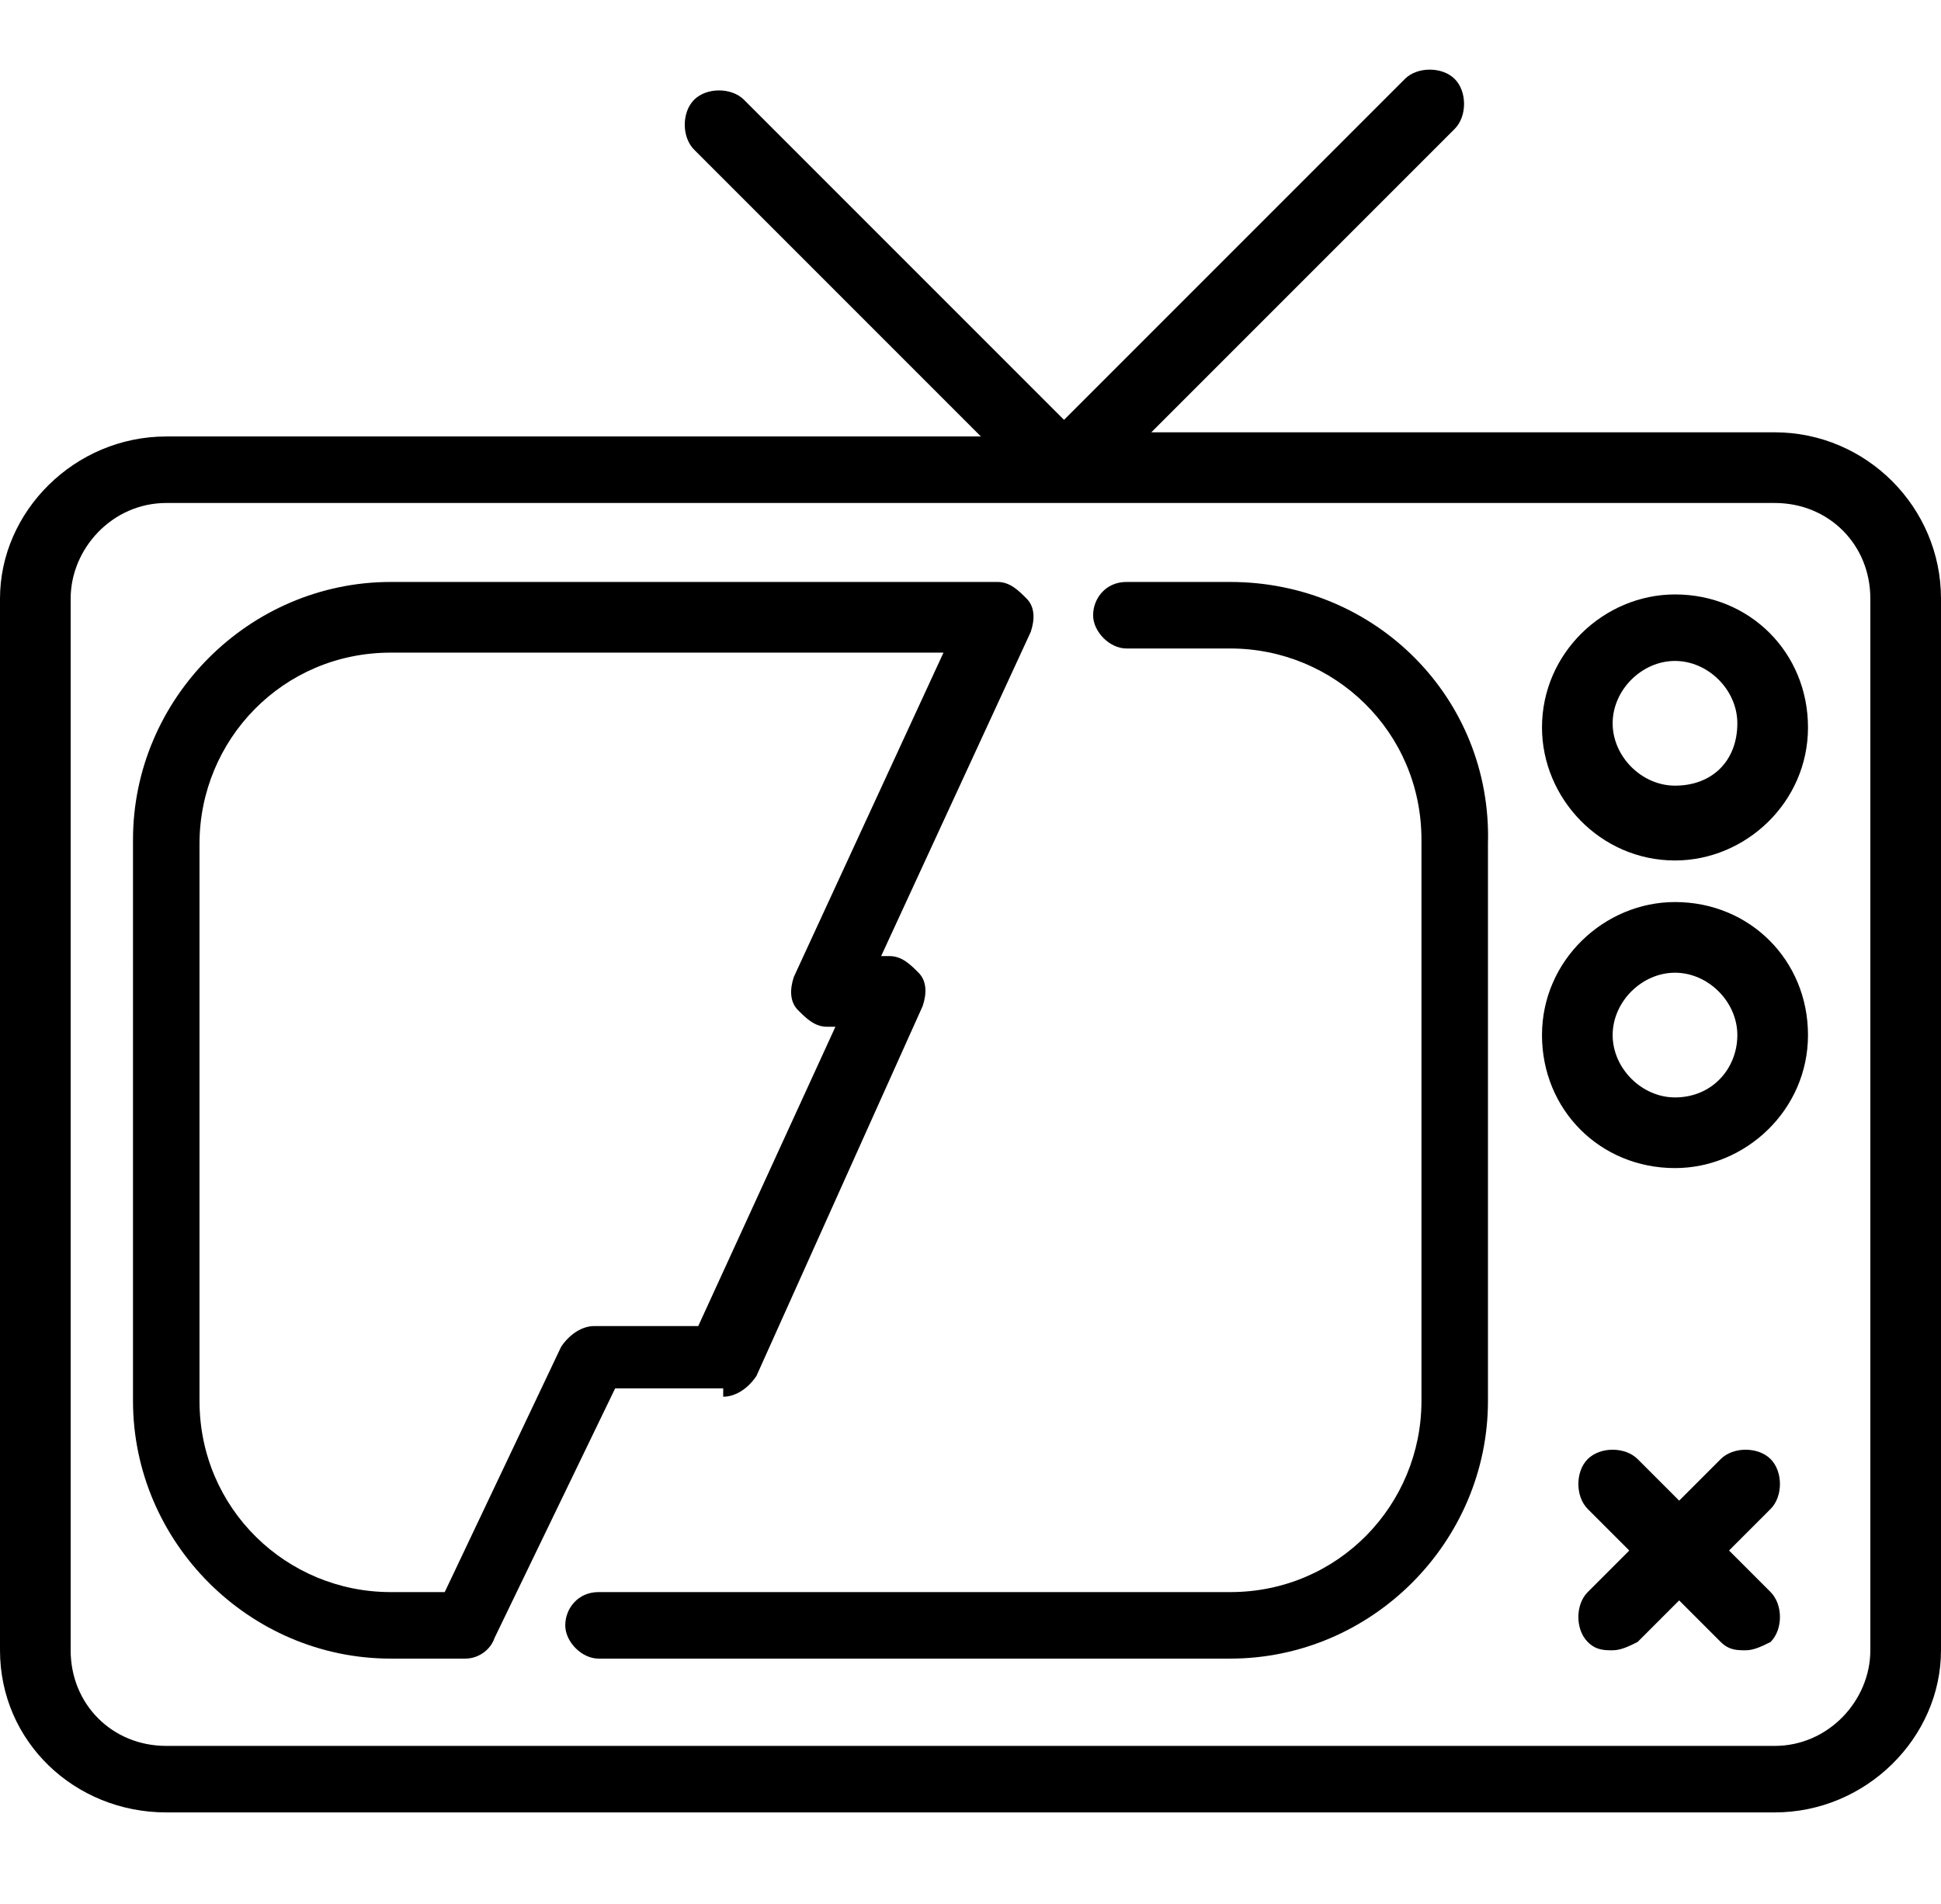 <?xml version="1.0" encoding="utf-8"?>
<!-- Generator: Adobe Illustrator 19.1.0, SVG Export Plug-In . SVG Version: 6.00 Build 0)  -->
<svg version="1.1" id="Layer_1" xmlns="http://www.w3.org/2000/svg" xmlns:xlink="http://www.w3.org/1999/xlink" x="0px" y="0px"
	 viewBox="-238.2 363.3 46.7 45.8" style="enable-background:new -238.2 363.3 46.7 45.8;" xml:space="preserve">
<path d="M-195.5,373.7h-15l7.3-7.3c0.3-0.3,0.3-0.9,0-1.2s-0.9-0.3-1.2,0l-8.2,8.2l-7.7-7.7c-0.3-0.3-0.9-0.3-1.2,0s-0.3,0.9,0,1.2
	l6.9,6.9h-19.6c-2.2,0-4,1.8-4,3.9V403c0,2.2,1.8,3.9,4,3.9h38.7c2.2,0,4-1.8,4-3.9v-25.3C-191.5,375.5-193.3,373.7-195.5,373.7z
	 M-193.2,403c0,1.2-1,2.3-2.3,2.3h-38.7c-1.3,0-2.3-1-2.3-2.3v-25.3c0-1.2,1-2.3,2.3-2.3h38.7c1.3,0,2.3,1,2.3,2.3V403z"/>
<path d="M-220.8,396.9c0.3,0,0.6-0.2,0.8-0.5l4-8.9c0.1-0.3,0.1-0.6-0.1-0.8s-0.4-0.4-0.7-0.4h-0.2l3.6-7.8c0.1-0.3,0.1-0.6-0.1-0.8
	s-0.4-0.4-0.7-0.4h-14.6c-3.4,0-6.2,2.8-6.2,6.2V397c0,3.4,2.8,6.2,6.2,6.2h1.8c0.3,0,0.6-0.2,0.7-0.5l2.9-6h2.6V396.9z
	 M-224.7,395.7l-2.8,5.9h-1.3c-2.5,0-4.6-2-4.6-4.6v-13.4c0-2.5,2-4.6,4.6-4.6h13.3l-3.6,7.8c-0.1,0.3-0.1,0.6,0.1,0.8
	c0.2,0.2,0.4,0.4,0.7,0.4h0.2l-3.3,7.2h-2.5C-224.2,395.2-224.5,395.4-224.7,395.7z"/>
<path d="M-208.6,377.3h-2.5c-0.5,0-0.8,0.4-0.8,0.8s0.4,0.8,0.8,0.8h2.5c2.5,0,4.6,2,4.6,4.6V397c0,2.5-2,4.6-4.6,4.6h-15.2
	c-0.5,0-0.8,0.4-0.8,0.8s0.4,0.8,0.8,0.8h15.2c3.4,0,6.2-2.8,6.2-6.2v-13.4C-202.3,380.1-205.1,377.3-208.6,377.3z"/>
<path d="M-197.9,385c-1.7,0-3.2,1.4-3.2,3.2s1.4,3.2,3.2,3.2c1.7,0,3.2-1.4,3.2-3.2S-196.1,385-197.9,385z M-197.9,389.7
	c-0.8,0-1.5-0.7-1.5-1.5s0.7-1.5,1.5-1.5c0.8,0,1.5,0.7,1.5,1.5S-197,389.7-197.9,389.7z"/>
<path d="M-197.9,377.6c-1.7,0-3.2,1.4-3.2,3.2c0,1.7,1.4,3.2,3.2,3.2c1.7,0,3.2-1.4,3.2-3.2C-194.7,379-196.1,377.6-197.9,377.6z
	 M-197.9,382.2c-0.8,0-1.5-0.7-1.5-1.5s0.7-1.5,1.5-1.5c0.8,0,1.5,0.7,1.5,1.5C-196.4,381.6-197,382.2-197.9,382.2z"/>
<path d="M-195.6,398.4c-0.3-0.3-0.9-0.3-1.2,0l-1,1l-1-1c-0.3-0.3-0.9-0.3-1.2,0c-0.3,0.3-0.3,0.9,0,1.2l1,1l-1,1
	c-0.3,0.3-0.3,0.9,0,1.2c0.2,0.2,0.4,0.2,0.6,0.2s0.4-0.1,0.6-0.2l1-1l1,1c0.2,0.2,0.4,0.2,0.6,0.2s0.4-0.1,0.6-0.2
	c0.3-0.3,0.3-0.9,0-1.2l-1-1l1-1C-195.3,399.3-195.3,398.7-195.6,398.4z"/>
</svg>
